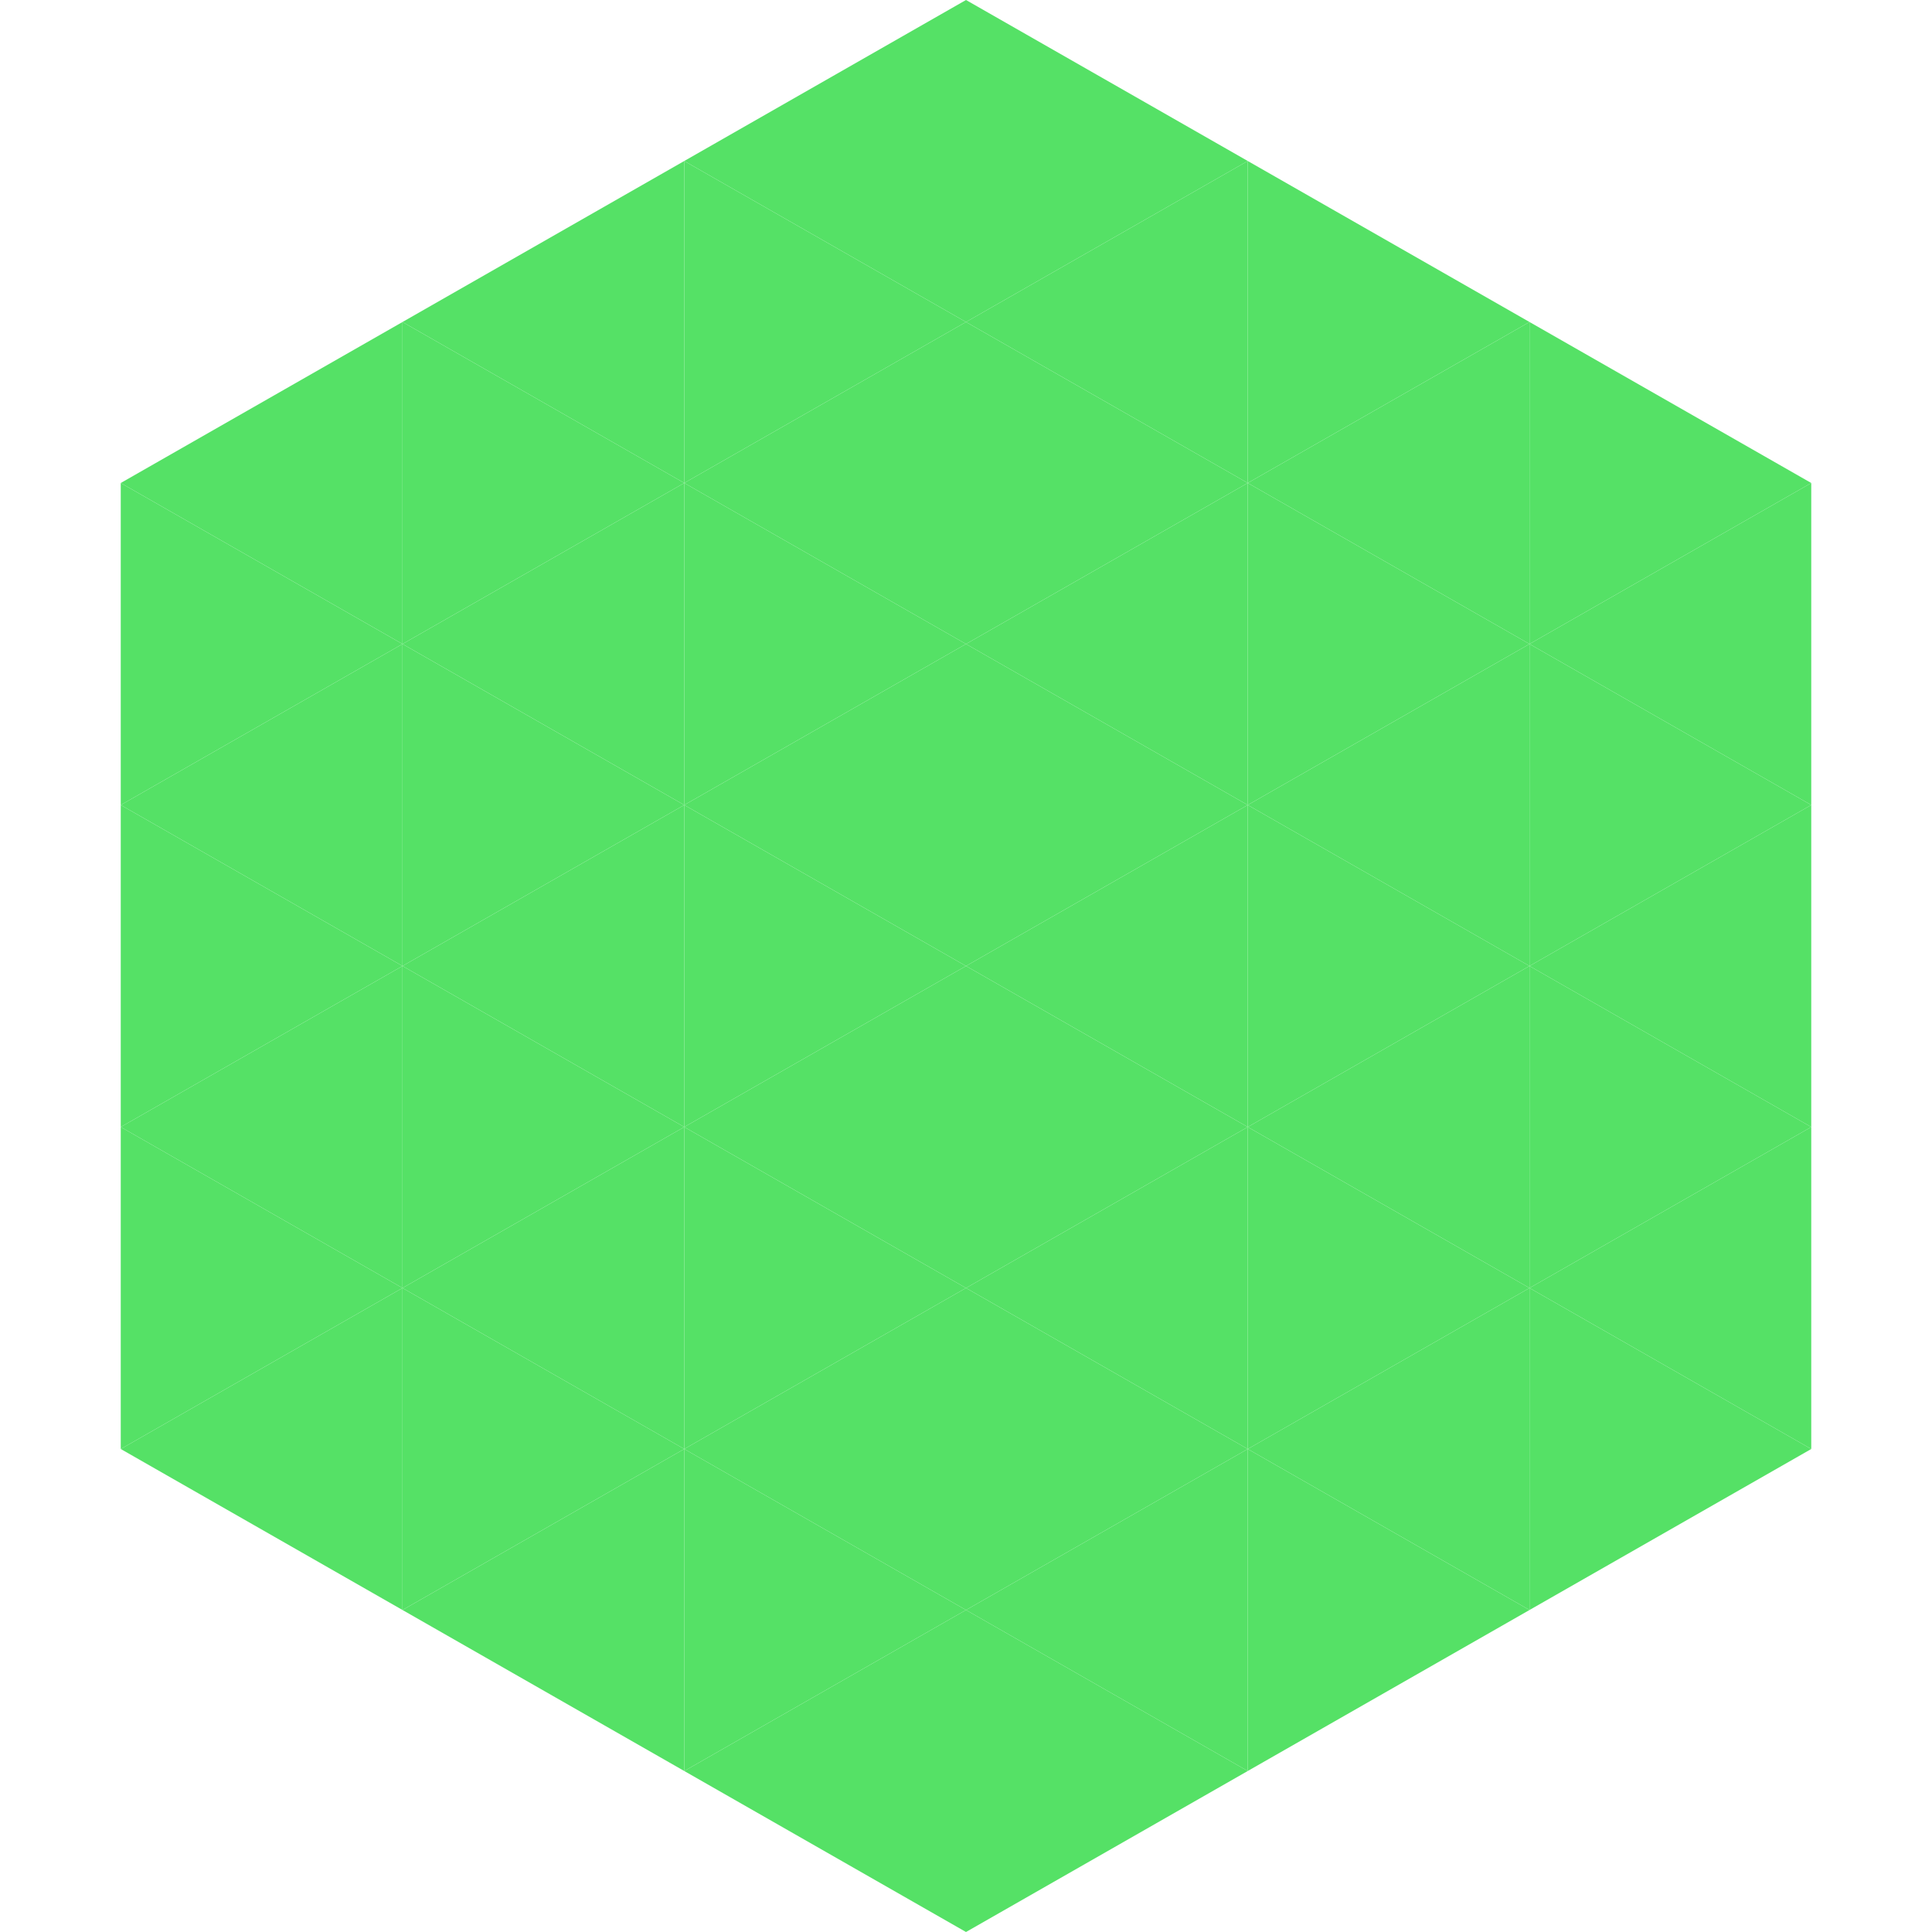 <?xml version="1.0"?>
<!-- Generated by SVGo -->
<svg width="240" height="240"
     xmlns="http://www.w3.org/2000/svg"
     xmlns:xlink="http://www.w3.org/1999/xlink">
<polygon points="50,40 15,60 50,80" style="fill:rgb(85,225,102)" />
<polygon points="190,40 225,60 190,80" style="fill:rgb(85,225,102)" />
<polygon points="15,60 50,80 15,100" style="fill:rgb(85,225,102)" />
<polygon points="225,60 190,80 225,100" style="fill:rgb(85,225,102)" />
<polygon points="50,80 15,100 50,120" style="fill:rgb(85,225,102)" />
<polygon points="190,80 225,100 190,120" style="fill:rgb(85,225,102)" />
<polygon points="15,100 50,120 15,140" style="fill:rgb(85,225,102)" />
<polygon points="225,100 190,120 225,140" style="fill:rgb(85,225,102)" />
<polygon points="50,120 15,140 50,160" style="fill:rgb(85,225,102)" />
<polygon points="190,120 225,140 190,160" style="fill:rgb(85,225,102)" />
<polygon points="15,140 50,160 15,180" style="fill:rgb(85,225,102)" />
<polygon points="225,140 190,160 225,180" style="fill:rgb(85,225,102)" />
<polygon points="50,160 15,180 50,200" style="fill:rgb(85,225,102)" />
<polygon points="190,160 225,180 190,200" style="fill:rgb(85,225,102)" />
<polygon points="15,180 50,200 15,220" style="fill:rgb(255,255,255); fill-opacity:0" />
<polygon points="225,180 190,200 225,220" style="fill:rgb(255,255,255); fill-opacity:0" />
<polygon points="50,0 85,20 50,40" style="fill:rgb(255,255,255); fill-opacity:0" />
<polygon points="190,0 155,20 190,40" style="fill:rgb(255,255,255); fill-opacity:0" />
<polygon points="85,20 50,40 85,60" style="fill:rgb(85,225,102)" />
<polygon points="155,20 190,40 155,60" style="fill:rgb(85,225,102)" />
<polygon points="50,40 85,60 50,80" style="fill:rgb(85,225,102)" />
<polygon points="190,40 155,60 190,80" style="fill:rgb(85,225,102)" />
<polygon points="85,60 50,80 85,100" style="fill:rgb(85,225,102)" />
<polygon points="155,60 190,80 155,100" style="fill:rgb(85,225,102)" />
<polygon points="50,80 85,100 50,120" style="fill:rgb(85,225,102)" />
<polygon points="190,80 155,100 190,120" style="fill:rgb(85,225,102)" />
<polygon points="85,100 50,120 85,140" style="fill:rgb(85,225,102)" />
<polygon points="155,100 190,120 155,140" style="fill:rgb(85,225,102)" />
<polygon points="50,120 85,140 50,160" style="fill:rgb(85,225,102)" />
<polygon points="190,120 155,140 190,160" style="fill:rgb(85,225,102)" />
<polygon points="85,140 50,160 85,180" style="fill:rgb(85,225,102)" />
<polygon points="155,140 190,160 155,180" style="fill:rgb(85,225,102)" />
<polygon points="50,160 85,180 50,200" style="fill:rgb(85,225,102)" />
<polygon points="190,160 155,180 190,200" style="fill:rgb(85,225,102)" />
<polygon points="85,180 50,200 85,220" style="fill:rgb(85,225,102)" />
<polygon points="155,180 190,200 155,220" style="fill:rgb(85,225,102)" />
<polygon points="120,0 85,20 120,40" style="fill:rgb(85,225,102)" />
<polygon points="120,0 155,20 120,40" style="fill:rgb(85,225,102)" />
<polygon points="85,20 120,40 85,60" style="fill:rgb(85,225,102)" />
<polygon points="155,20 120,40 155,60" style="fill:rgb(85,225,102)" />
<polygon points="120,40 85,60 120,80" style="fill:rgb(85,225,102)" />
<polygon points="120,40 155,60 120,80" style="fill:rgb(85,225,102)" />
<polygon points="85,60 120,80 85,100" style="fill:rgb(85,225,102)" />
<polygon points="155,60 120,80 155,100" style="fill:rgb(85,225,102)" />
<polygon points="120,80 85,100 120,120" style="fill:rgb(85,225,102)" />
<polygon points="120,80 155,100 120,120" style="fill:rgb(85,225,102)" />
<polygon points="85,100 120,120 85,140" style="fill:rgb(85,225,102)" />
<polygon points="155,100 120,120 155,140" style="fill:rgb(85,225,102)" />
<polygon points="120,120 85,140 120,160" style="fill:rgb(85,225,102)" />
<polygon points="120,120 155,140 120,160" style="fill:rgb(85,225,102)" />
<polygon points="85,140 120,160 85,180" style="fill:rgb(85,225,102)" />
<polygon points="155,140 120,160 155,180" style="fill:rgb(85,225,102)" />
<polygon points="120,160 85,180 120,200" style="fill:rgb(85,225,102)" />
<polygon points="120,160 155,180 120,200" style="fill:rgb(85,225,102)" />
<polygon points="85,180 120,200 85,220" style="fill:rgb(85,225,102)" />
<polygon points="155,180 120,200 155,220" style="fill:rgb(85,225,102)" />
<polygon points="120,200 85,220 120,240" style="fill:rgb(85,225,102)" />
<polygon points="120,200 155,220 120,240" style="fill:rgb(85,225,102)" />
<polygon points="85,220 120,240 85,260" style="fill:rgb(255,255,255); fill-opacity:0" />
<polygon points="155,220 120,240 155,260" style="fill:rgb(255,255,255); fill-opacity:0" />
</svg>
